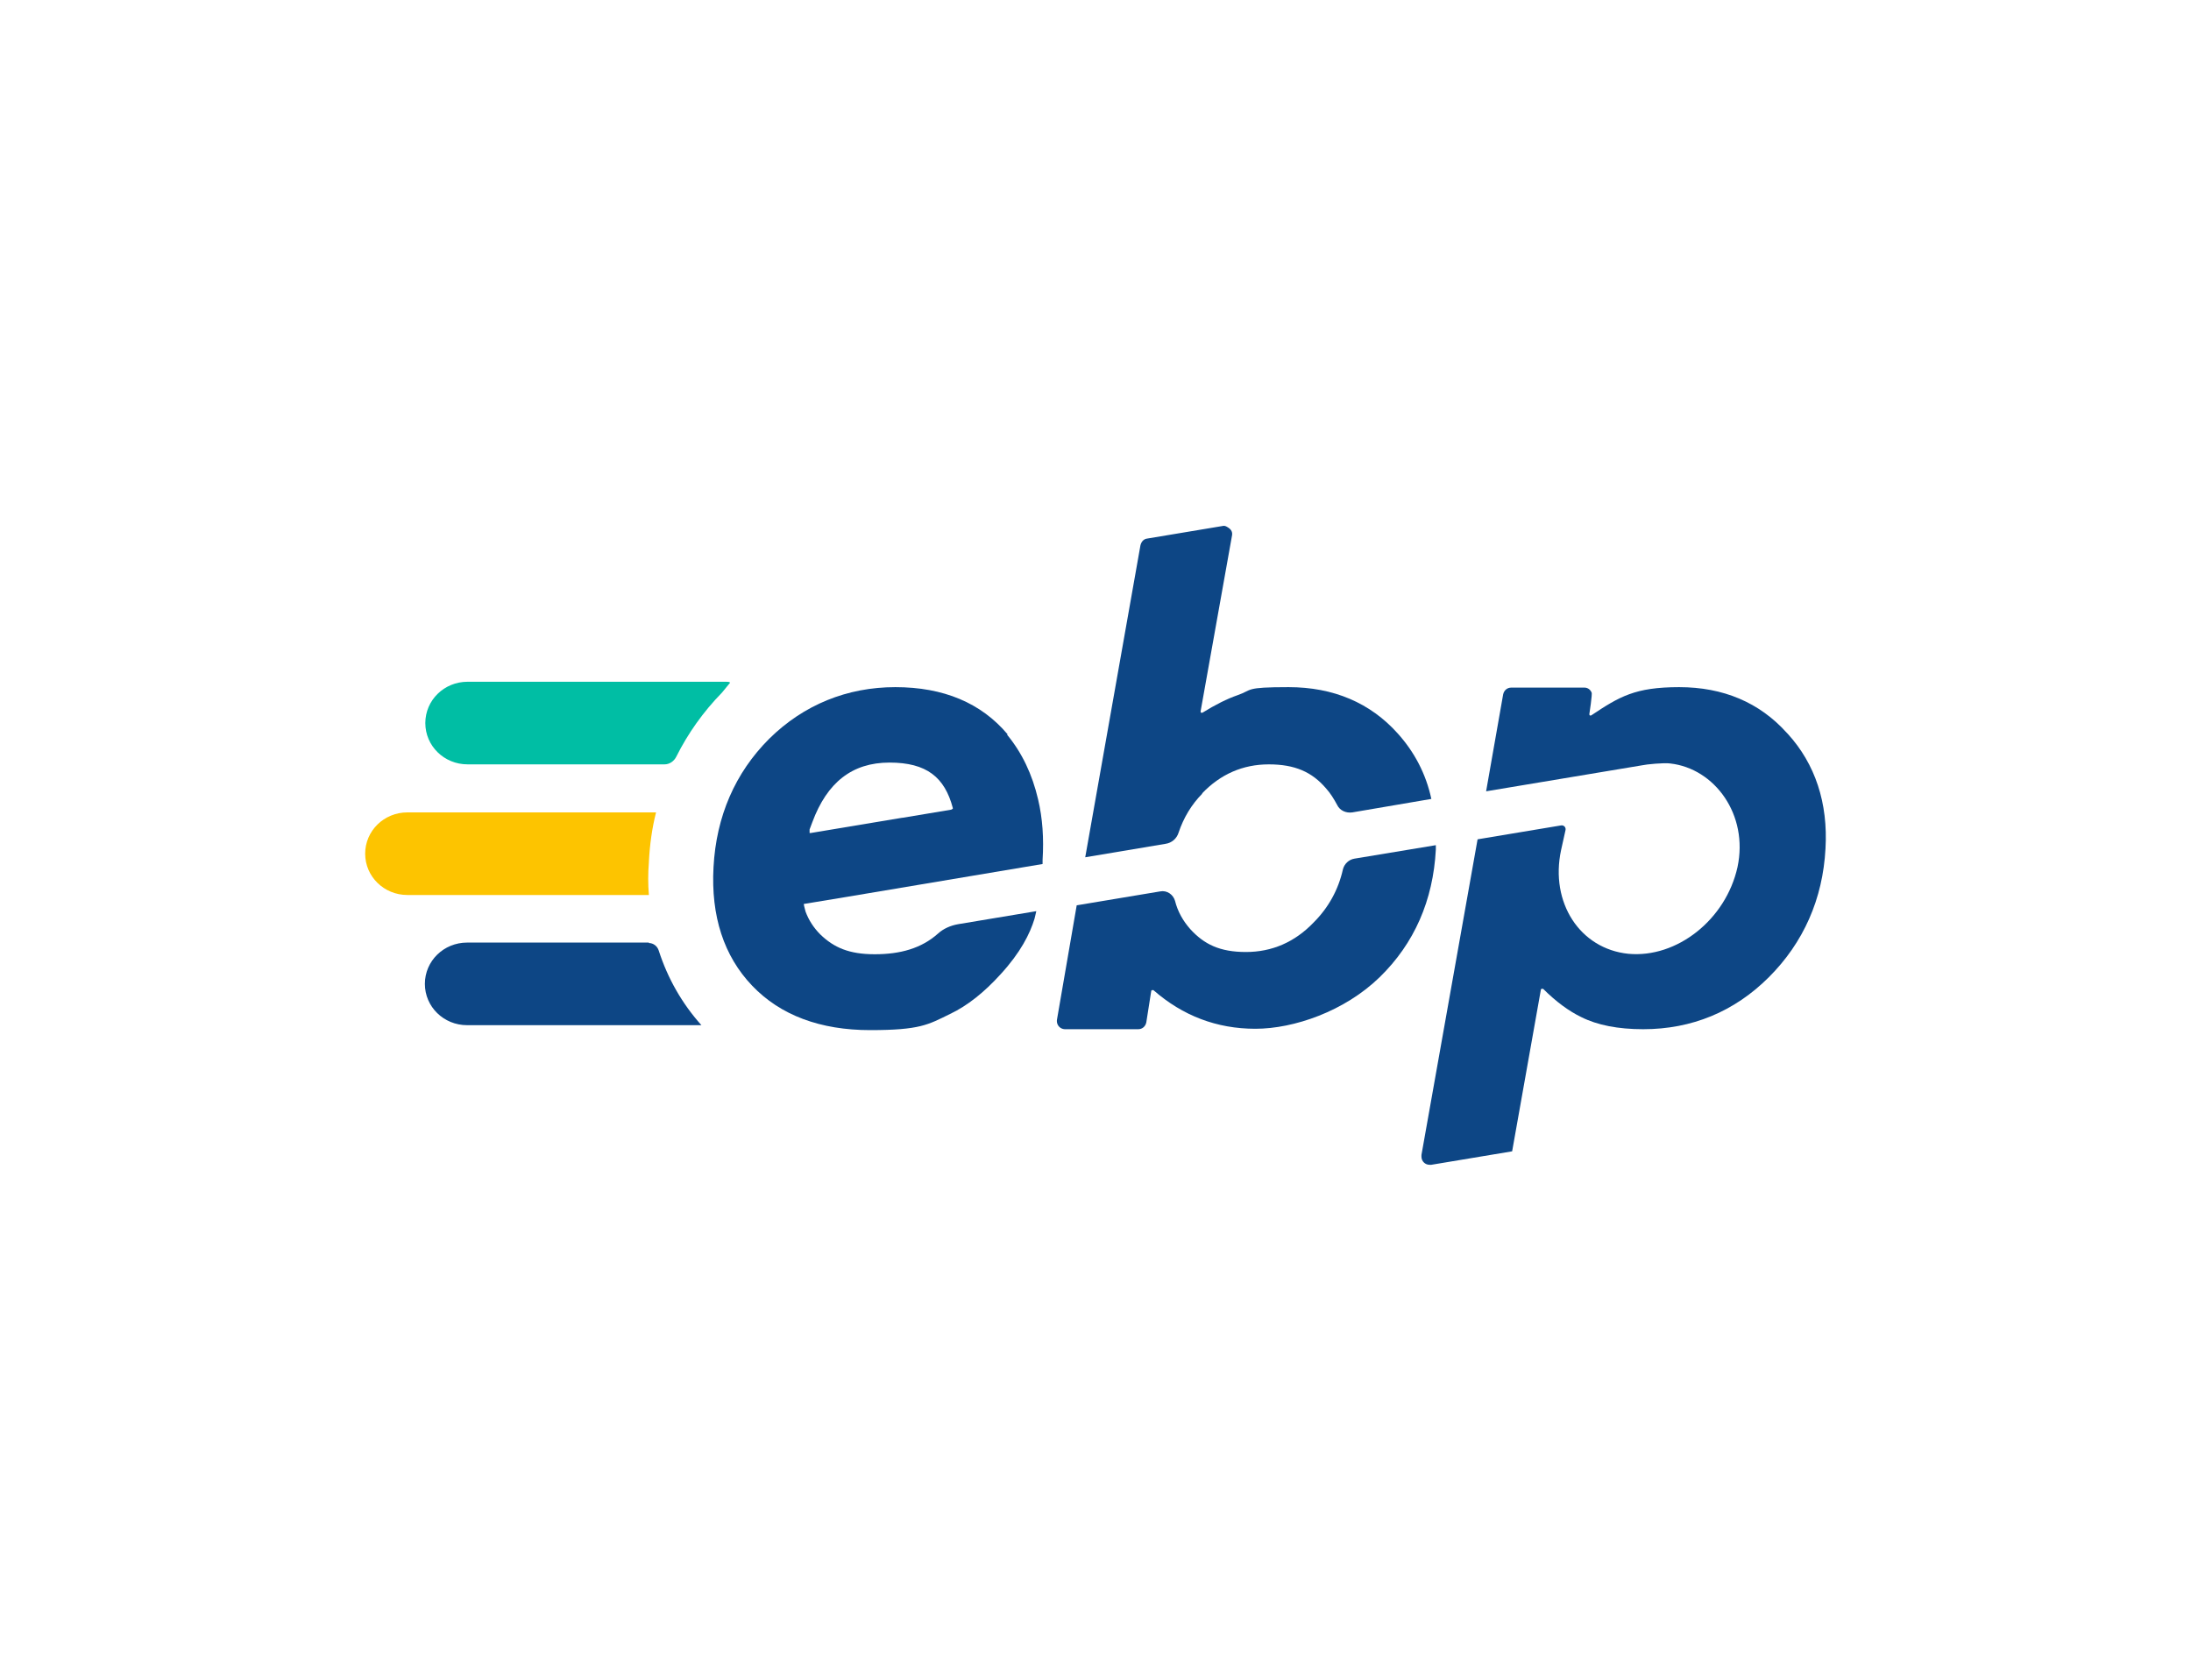 <svg width="150" height="115" viewBox="0 0 150 115" fill="none" xmlns="http://www.w3.org/2000/svg">
<path d="M68.98 50.272C67.166 48.121 64.585 47.045 61.296 47.045C58.008 47.045 55.027 48.244 52.66 50.58C50.324 52.916 49.034 55.897 48.849 59.37C48.665 62.719 49.556 65.455 51.492 67.483C53.428 69.512 56.164 70.526 59.575 70.526C62.987 70.526 63.54 70.157 65.046 69.419C66.214 68.866 67.382 67.944 68.519 66.684C69.871 65.209 70.516 63.918 70.824 62.904C70.854 62.812 70.885 62.627 70.947 62.382L65.599 63.273C65.076 63.365 64.585 63.58 64.216 63.918C63.079 64.932 61.634 65.332 59.883 65.332C58.131 65.332 57.086 64.871 56.164 63.98C55.703 63.519 55.365 62.996 55.15 62.412C55.119 62.258 55.057 62.105 55.027 61.89L58.008 61.398L71.377 59.154C71.377 59.062 71.377 58.97 71.377 58.878C71.469 57.403 71.377 56.02 71.07 54.729C70.67 53.008 69.963 51.532 68.949 50.303L68.98 50.272ZM65.169 55.405C65.169 55.405 65.138 55.436 65.107 55.436L61.788 55.989C61.788 55.989 61.788 55.989 61.757 55.989L55.488 57.034H55.426C55.426 57.034 55.426 57.003 55.426 56.942V56.788C55.518 56.542 55.611 56.296 55.611 56.296C56.625 53.561 58.346 52.209 60.897 52.209C63.448 52.209 64.677 53.223 65.23 55.313V55.374L65.169 55.405Z" fill="#0D4685"/>
<path d="M89.94 63.15C88.649 64.502 87.082 65.178 85.299 65.178C83.517 65.178 82.441 64.656 81.488 63.611C80.997 63.057 80.628 62.412 80.444 61.675C80.321 61.244 79.89 60.937 79.429 61.029L73.713 61.982L72.361 69.819C72.33 70.034 72.422 70.249 72.606 70.372C72.699 70.434 72.822 70.464 72.914 70.464H77.923C78.2 70.464 78.415 70.28 78.477 70.003L78.815 67.852C78.815 67.821 78.845 67.79 78.876 67.79C78.876 67.79 78.938 67.79 78.968 67.79C80.966 69.542 83.302 70.434 85.945 70.434C88.588 70.434 92.061 69.235 94.458 66.899C96.825 64.594 98.115 61.644 98.3 58.171C98.3 58.079 98.3 57.956 98.3 57.864L92.737 58.785C92.337 58.847 92.03 59.154 91.938 59.523C91.63 60.906 90.954 62.136 89.94 63.15Z" fill="#0D4685"/>
<path d="M82.288 54.329C83.548 53.008 85.084 52.332 86.867 52.332C88.65 52.332 89.817 52.854 90.77 53.961C91.077 54.298 91.323 54.698 91.538 55.098C91.723 55.497 92.153 55.681 92.583 55.62L97.993 54.698C97.624 52.977 96.825 51.471 95.687 50.211C93.813 48.121 91.293 47.045 88.219 47.045C85.146 47.045 85.791 47.23 84.716 47.599C84.009 47.844 83.21 48.244 82.318 48.797C82.288 48.797 82.226 48.797 82.226 48.797C82.226 48.797 82.195 48.767 82.195 48.705L84.347 36.657C84.377 36.473 84.347 36.258 84.009 36.074C83.916 36.012 83.794 35.981 83.701 36.012L78.538 36.873C78.292 36.903 78.139 37.088 78.077 37.334L74.297 58.693L79.798 57.771C80.228 57.71 80.567 57.403 80.689 57.003C81.028 55.989 81.581 55.067 82.318 54.329H82.288Z" fill="#0D4685"/>
<path d="M122.333 50.18C120.458 48.09 117.969 47.045 114.957 47.045C111.945 47.045 110.869 47.691 108.933 48.982C108.902 48.982 108.841 48.982 108.841 48.982C108.841 48.982 108.81 48.951 108.81 48.889C108.81 48.889 109.025 47.506 108.964 47.414C108.872 47.199 108.687 47.076 108.472 47.076H103.463C103.186 47.076 102.971 47.261 102.909 47.537L101.742 54.176L112.437 52.393C112.683 52.332 113.943 52.209 114.342 52.27C117.385 52.608 119.721 55.774 118.952 59.37C118.153 62.965 114.803 65.609 111.484 65.301C108.165 64.963 106.106 61.797 106.874 58.202L107.181 56.819C107.212 56.634 107.058 56.481 106.874 56.511L101.158 57.464L97.316 79.07C97.316 79.131 97.316 79.162 97.316 79.193C97.316 79.5 97.562 79.746 97.869 79.746C98.177 79.746 97.931 79.746 97.931 79.746H97.992L103.524 78.824L105.491 67.76C105.491 67.729 105.522 67.698 105.553 67.698C105.553 67.698 105.614 67.698 105.645 67.698C106.536 68.59 107.427 69.235 108.257 69.635C109.363 70.188 110.777 70.464 112.498 70.464C115.818 70.464 118.737 69.266 121.104 66.899C123.47 64.533 124.792 61.552 124.976 58.109C125.161 54.975 124.269 52.301 122.395 50.242L122.333 50.18Z" fill="#0D4685"/>
<path d="M49.986 46.738C49.925 46.676 49.833 46.676 49.71 46.676H32.007C30.409 46.676 29.118 47.937 29.118 49.504C29.118 51.071 30.409 52.331 32.007 52.331H45.499C45.837 52.331 46.145 52.116 46.298 51.809C47.097 50.211 48.142 48.736 49.433 47.414C49.618 47.199 49.802 46.953 49.986 46.738Z" fill="#00BEA4"/>
<path d="M44.424 59.001C44.485 57.833 44.639 56.696 44.915 55.62H27.889C26.291 55.62 25 56.88 25 58.448C25 60.015 26.291 61.275 27.889 61.275H44.424C44.362 60.538 44.362 59.8 44.424 59.032V59.001Z" fill="#FDC400"/>
<path d="M44.424 64.533H31.977C30.378 64.533 29.088 65.793 29.088 67.36C29.088 68.928 30.378 70.188 31.977 70.188H48.02C46.698 68.713 45.715 66.992 45.1 65.086C45.008 64.779 44.731 64.564 44.424 64.564V64.533Z" fill="#0D4685"/>
</svg>
